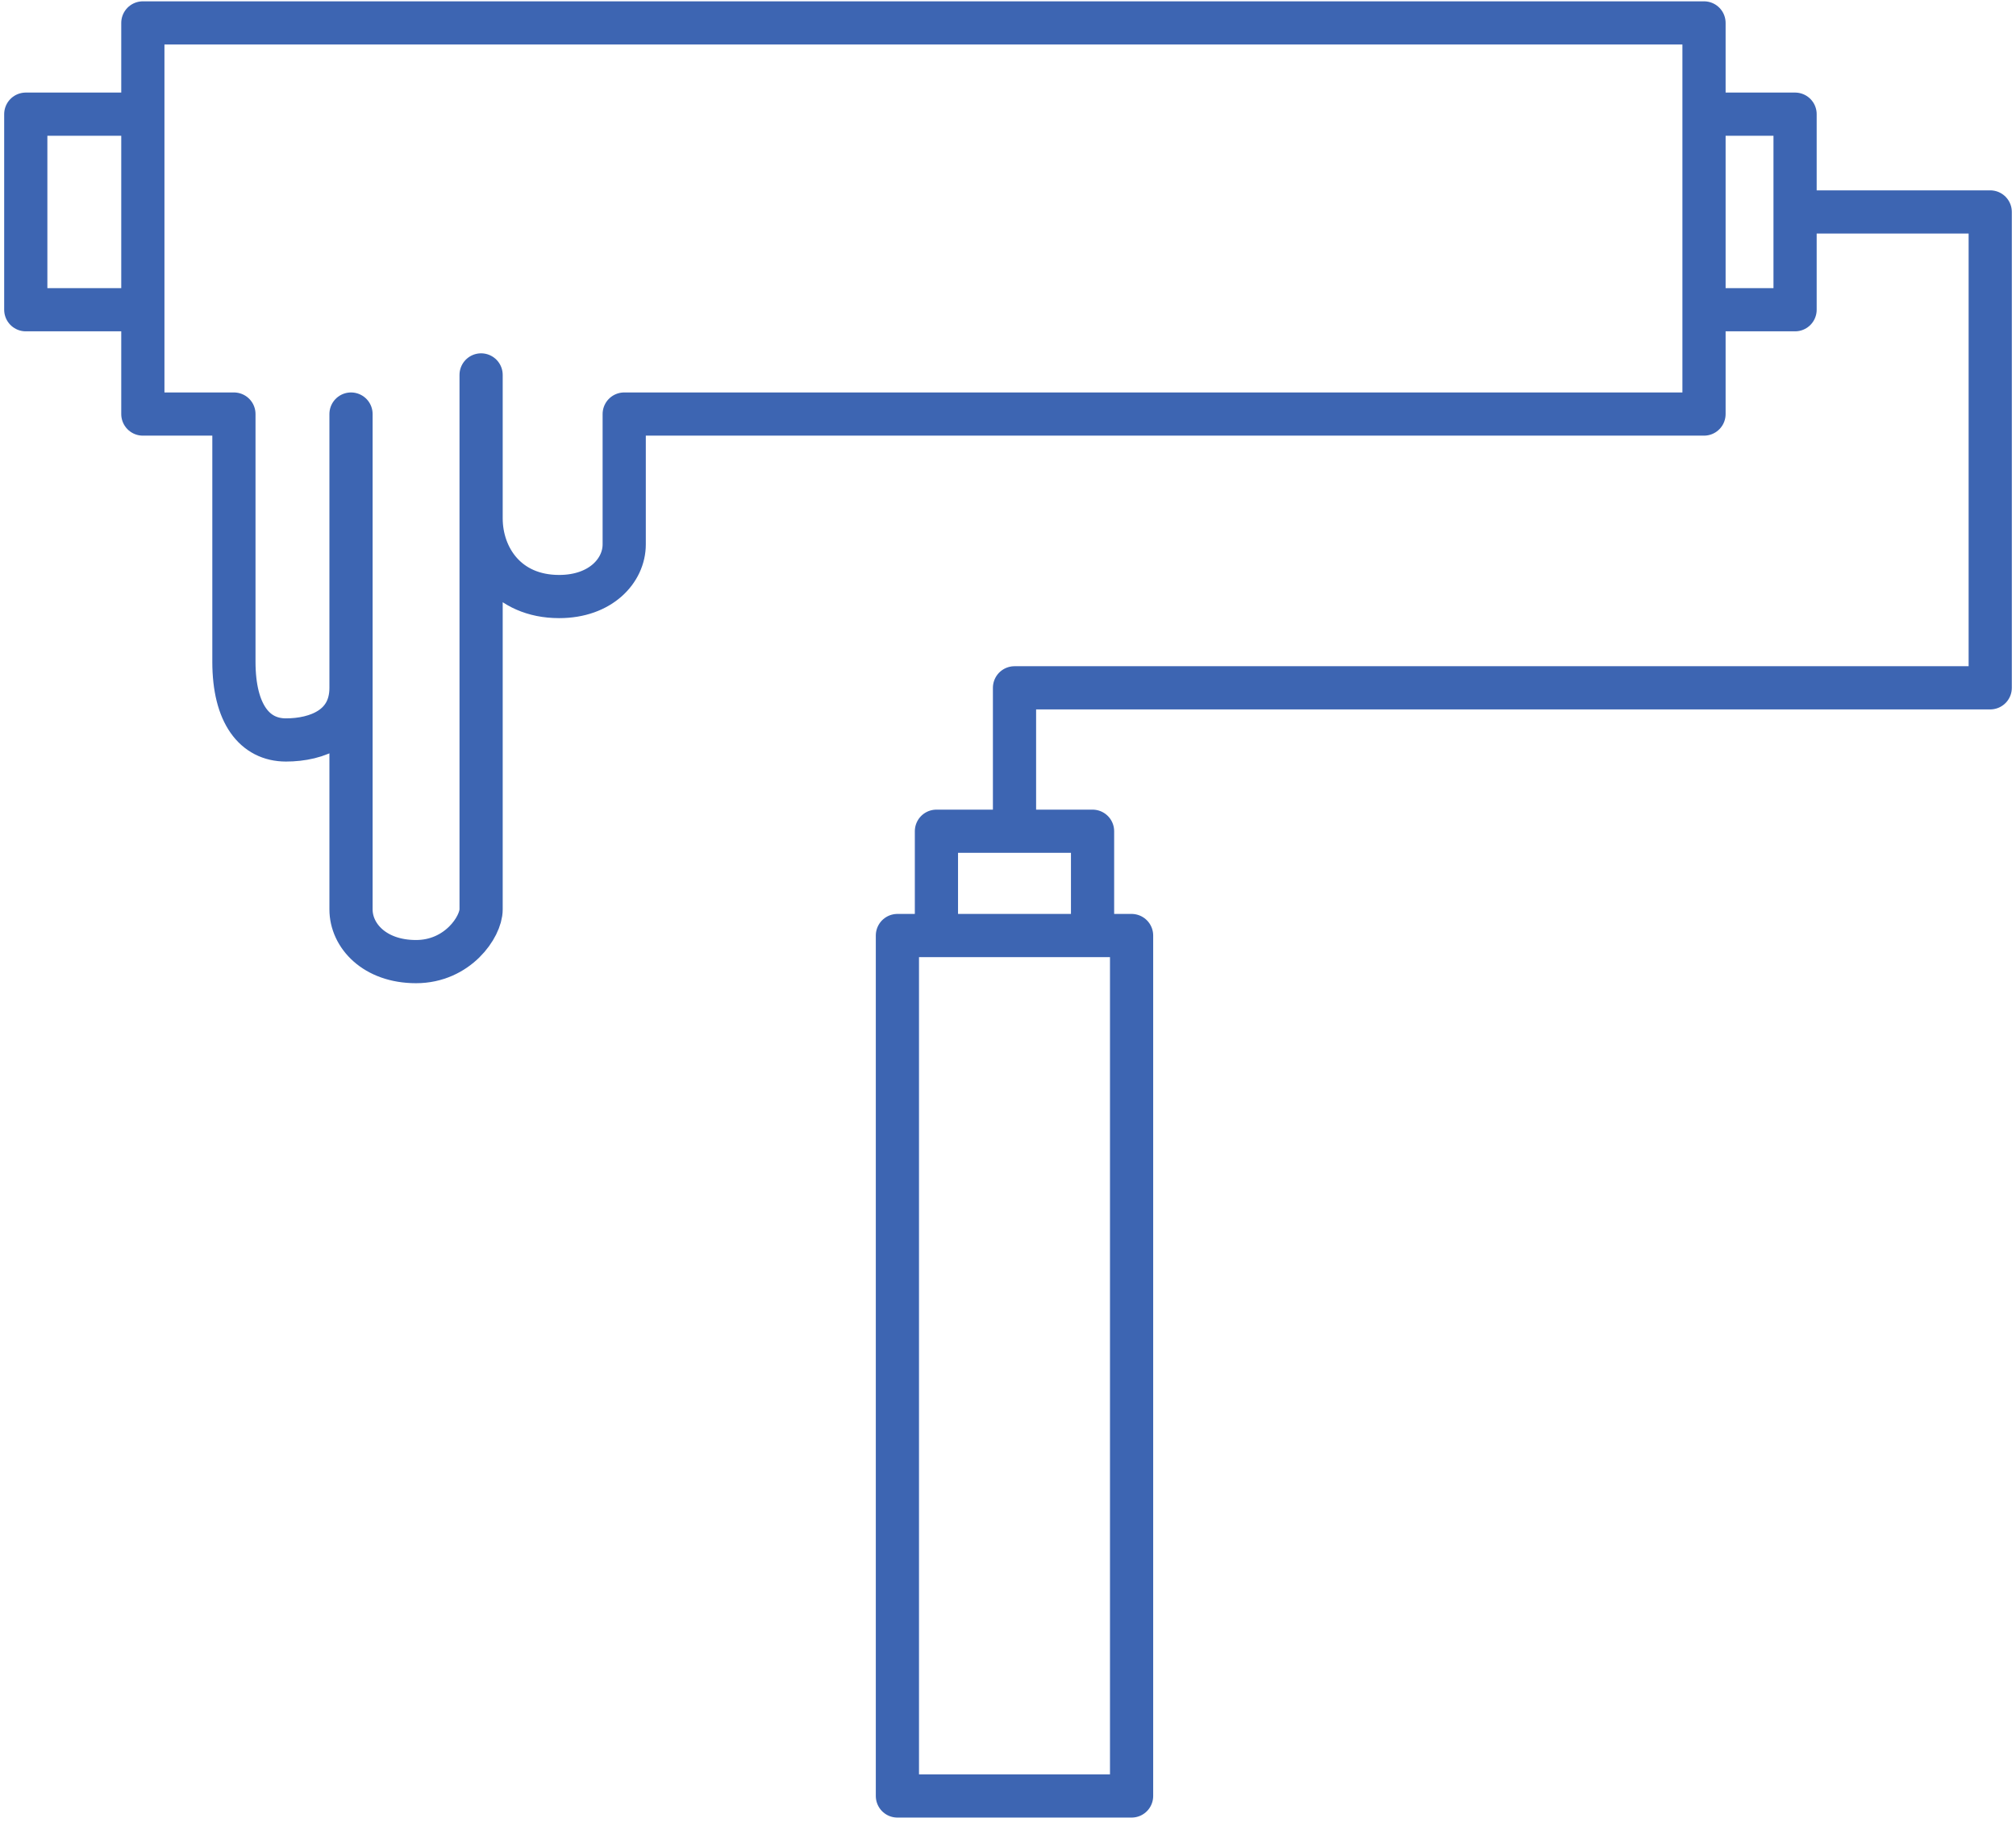<?xml version="1.0" encoding="UTF-8"?> <svg xmlns="http://www.w3.org/2000/svg" width="70" height="64" viewBox="0 0 70 64" fill="none"><path d="M4.96 3.965H0.895V10.757H4.96M4.96 3.965V10.757M4.96 3.965V0.796H59.167V3.965M4.96 10.757V14.38H8.122V22.982C8.122 24.794 8.845 25.699 9.929 25.699C11.013 25.699 12.188 25.246 12.188 23.888M16.705 18.002C16.705 19.36 17.608 20.718 19.415 20.718C20.861 20.718 21.674 19.813 21.674 18.907V14.38H59.167V10.757M16.705 18.002C16.705 16.915 16.705 14.229 16.705 13.021M16.705 18.002V31.585C16.705 32.189 15.892 33.397 14.446 33.397C13.001 33.397 12.188 32.491 12.188 31.585V23.888M12.188 14.38V23.888M59.167 3.965H62.329V7.361M59.167 3.965V10.757M59.167 10.757H62.329V7.361M62.329 7.361H69.105V23.888H35.226V28.869M35.226 28.869H32.515V32.491M35.226 28.869H37.936V32.491M32.515 32.491H37.936M32.515 32.491H31.16V62.375H39.291V32.491H37.936" stroke="#3D65B2" stroke-width="1.5" stroke-linecap="round" stroke-linejoin="round"></path></svg> 